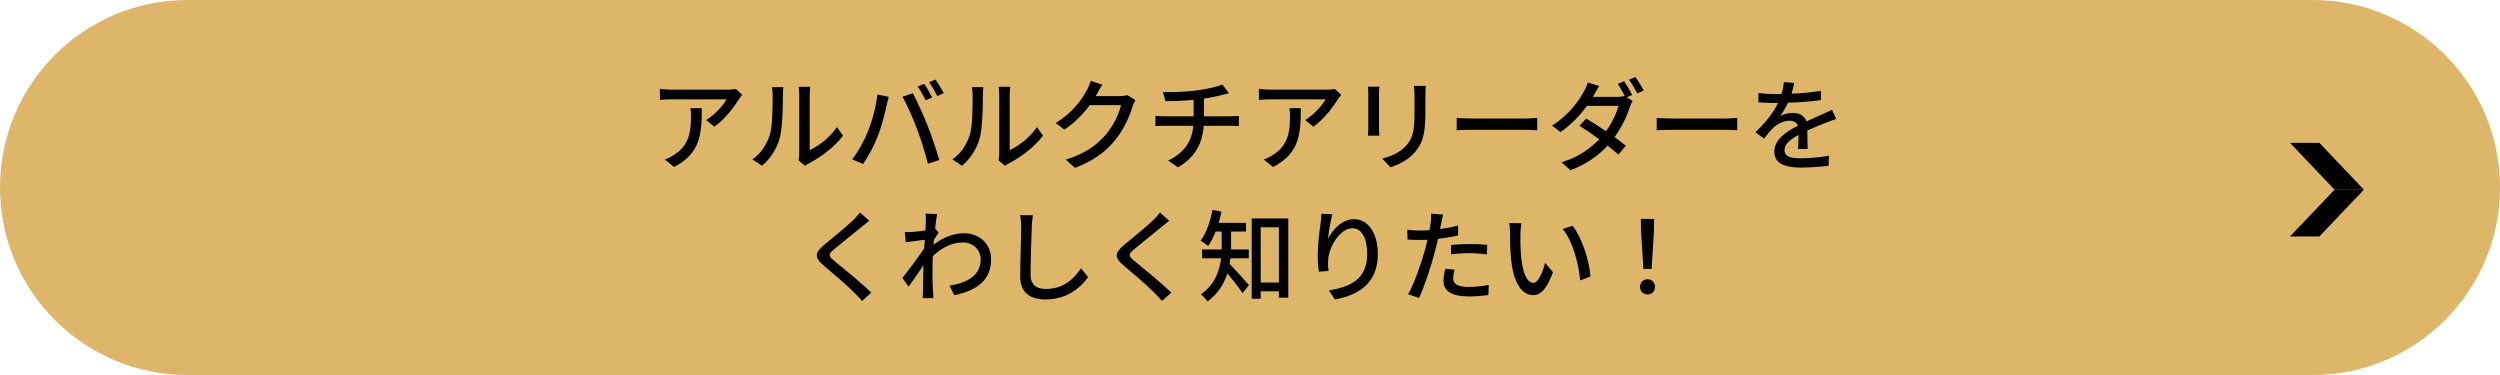 <svg width="400" height="60" viewBox="0 0 400 60" fill="none" xmlns="http://www.w3.org/2000/svg">
<path d="M0 30C0 13.431 13.431 0 30 0H370C386.569 0 400 13.431 400 30V30C400 46.569 386.569 60 370 60H30C13.431 60 0 46.569 0 30V30Z" fill="#DDB669"/>
<path d="M262.944 43.032L262.576 37.144L262.528 35.032H264.672L264.624 37.144L264.256 43.032H262.944ZM263.6 47.112C262.928 47.112 262.4 46.616 262.4 45.896C262.4 45.176 262.928 44.68 263.6 44.68C264.272 44.68 264.8 45.176 264.8 45.896C264.8 46.616 264.272 47.112 263.6 47.112Z" fill="black"/>
<path d="M243.424 35.72C243.344 36.184 243.264 37.016 243.264 37.448C243.248 38.456 243.264 39.8 243.376 41.048C243.616 43.56 244.272 45.256 245.344 45.256C246.144 45.256 246.848 43.512 247.216 42.056L248.48 43.544C247.472 46.28 246.48 47.224 245.312 47.224C243.696 47.224 242.208 45.688 241.776 41.48C241.616 40.072 241.6 38.152 241.6 37.192C241.6 36.792 241.568 36.12 241.472 35.688L243.424 35.72ZM251.616 36.12C253.088 37.976 254.272 41.64 254.48 44.232L252.832 44.872C252.56 42.12 251.648 38.568 250.032 36.648L251.616 36.12Z" fill="black"/>
<path d="M232.72 43.144C232.592 43.64 232.512 44.136 232.512 44.536C232.512 45.256 232.944 45.912 234.992 45.912C236.048 45.912 237.136 45.784 238.192 45.592L238.144 47.208C237.264 47.32 236.192 47.432 234.976 47.432C232.368 47.432 230.96 46.584 230.96 45C230.96 44.328 231.088 43.656 231.232 43L232.72 43.144ZM230.896 34.328C230.8 34.728 230.656 35.384 230.592 35.704C230.544 35.976 230.48 36.296 230.4 36.648C231.376 36.504 232.368 36.328 233.296 36.088V37.672C232.288 37.912 231.168 38.088 230.08 38.216C229.92 38.904 229.744 39.64 229.568 40.312C228.992 42.568 227.904 45.864 227.04 47.672L225.296 47.08C226.24 45.448 227.408 42.152 228.016 39.912C228.144 39.416 228.272 38.888 228.4 38.36C227.936 38.376 227.504 38.392 227.104 38.392C226.368 38.392 225.776 38.376 225.2 38.328L225.168 36.76C225.952 36.856 226.512 36.888 227.12 36.888C227.616 36.888 228.16 36.872 228.72 36.824C228.8 36.344 228.88 35.928 228.912 35.624C228.992 35.128 229.008 34.536 228.976 34.184L230.896 34.328ZM232.16 39.192C233.024 39.112 234.128 39.048 235.152 39.048C236.08 39.048 237.04 39.08 237.952 39.176L237.904 40.712C237.088 40.6 236.144 40.504 235.184 40.504C234.144 40.504 233.168 40.568 232.16 40.68V39.192Z" fill="black"/>
<path d="M213.168 34.28C212.896 35.288 212.576 37.224 212.48 38.232C213.184 36.776 214.72 35.064 216.656 35.064C218.832 35.064 220.448 37.208 220.448 40.648C220.448 45.112 217.664 47.16 213.584 47.912L212.624 46.456C216.128 45.912 218.752 44.616 218.752 40.648C218.752 38.152 217.904 36.52 216.384 36.52C214.432 36.52 212.656 39.4 212.512 41.512C212.464 42.04 212.464 42.584 212.576 43.352L211.008 43.464C210.928 42.856 210.832 41.928 210.832 40.872C210.832 39.368 211.088 37.176 211.296 35.72C211.376 35.176 211.408 34.648 211.424 34.2L213.168 34.28Z" fill="black"/>
<path d="M199.808 41.32H196.88C196.832 41.624 196.8 41.928 196.736 42.232C197.536 43.016 199.376 45.096 199.84 45.624L198.816 46.904C198.288 46.104 197.216 44.728 196.368 43.752C195.84 45.4 194.896 47 193.2 48.232C192.992 47.912 192.448 47.32 192.144 47.096C194.4 45.496 195.136 43.32 195.376 41.32H192.336V39.912H195.472V39.432V37.048H194.496C194.16 37.928 193.744 38.728 193.312 39.368C193.04 39.112 192.448 38.712 192.096 38.504C193.008 37.336 193.632 35.464 194 33.592L195.424 33.864C195.296 34.472 195.152 35.08 194.992 35.656H199.36V37.048H196.976V39.448C196.976 39.592 196.976 39.752 196.976 39.912H199.808V41.32ZM201.712 45.208H204.624V36.36H201.712V45.208ZM200.272 34.952H206.128V47.624H204.624V46.6H201.712V47.8H200.272V34.952Z" fill="black"/>
<path d="M187.072 35.32C186.672 35.624 186.16 36.056 185.84 36.312C184.768 37.208 182.56 38.952 181.424 39.912C180.512 40.696 180.512 40.904 181.456 41.72C182.816 42.84 185.728 45.16 187.392 46.824L185.936 48.152C185.552 47.72 185.136 47.272 184.72 46.856C183.648 45.768 181.264 43.72 179.776 42.472C178.224 41.176 178.384 40.408 179.904 39.144C181.136 38.12 183.456 36.264 184.544 35.192C184.912 34.808 185.376 34.328 185.584 33.992L187.072 35.32Z" fill="black"/>
<path d="M165.264 34.44C165.168 35.032 165.104 35.704 165.088 36.28C165.008 38.056 164.896 41.752 164.896 43.96C164.896 45.656 165.936 46.232 167.328 46.232C170.128 46.232 171.808 44.648 172.96 42.936L174.096 44.328C173.04 45.848 170.88 47.912 167.296 47.912C164.864 47.912 163.232 46.872 163.232 44.216C163.232 41.944 163.392 37.816 163.392 36.28C163.392 35.608 163.328 34.952 163.216 34.424L165.264 34.44Z" fill="black"/>
<path d="M148.144 35.48C148.144 35.064 148.144 34.616 148.08 34.184L149.952 34.248C149.856 34.664 149.728 35.512 149.616 36.552H149.632L150.176 37.224C149.984 37.512 149.68 37.976 149.424 38.376C149.408 38.632 149.376 38.904 149.36 39.16C151.072 37.832 152.8 37.32 154.288 37.32C156.608 37.32 158.576 38.952 158.576 41.48C158.592 44.712 156.384 46.504 152.672 47.224L151.936 45.704C154.688 45.288 156.928 44.088 156.912 41.448C156.912 40.2 155.936 38.792 154.032 38.792C152.256 38.792 150.656 39.672 149.248 40.968C149.216 41.56 149.2 42.12 149.2 42.632C149.2 44.024 149.184 45.16 149.28 46.616C149.296 46.904 149.328 47.368 149.36 47.704H147.632C147.648 47.416 147.68 46.904 147.68 46.648C147.696 45.144 147.696 44.232 147.744 42.456C146.992 43.56 146.048 44.936 145.376 45.864L144.384 44.472C145.28 43.352 147.008 41.048 147.872 39.736C147.904 39.288 147.936 38.808 147.968 38.36C147.216 38.456 145.888 38.632 144.928 38.76L144.768 37.128C145.168 37.144 145.504 37.144 145.968 37.112C146.464 37.08 147.296 36.984 148.064 36.872C148.112 36.184 148.144 35.656 148.144 35.48Z" fill="black"/>
<path d="M139.072 35.32C138.672 35.624 138.16 36.056 137.84 36.312C136.768 37.208 134.56 38.952 133.424 39.912C132.512 40.696 132.512 40.904 133.456 41.72C134.816 42.84 137.728 45.16 139.392 46.824L137.936 48.152C137.552 47.72 137.136 47.272 136.72 46.856C135.648 45.768 133.264 43.72 131.776 42.472C130.224 41.176 130.384 40.408 131.904 39.144C133.136 38.12 135.456 36.264 136.544 35.192C136.912 34.808 137.376 34.328 137.584 33.992L139.072 35.32Z" fill="black"/>
<path d="M287.074 13.264C286.978 13.712 286.85 14.304 286.642 14.992C288.21 14.928 289.89 14.784 291.346 14.528V16.016C289.778 16.24 287.81 16.384 286.082 16.432C285.73 17.184 285.298 17.936 284.85 18.544C285.378 18.24 286.274 18.064 286.898 18.064C287.906 18.064 288.738 18.528 289.042 19.424C290.034 18.96 290.85 18.624 291.602 18.272C292.146 18.032 292.61 17.824 293.122 17.568L293.778 19.04C293.314 19.184 292.626 19.44 292.146 19.632C291.33 19.952 290.29 20.368 289.17 20.88C289.186 21.792 289.202 23.072 289.218 23.84H287.698C287.73 23.28 287.746 22.368 287.762 21.584C286.386 22.336 285.522 23.072 285.522 24.016C285.522 25.104 286.562 25.328 288.178 25.328C289.474 25.328 291.218 25.168 292.626 24.912L292.578 26.528C291.426 26.672 289.57 26.816 288.13 26.816C285.746 26.816 283.89 26.256 283.89 24.272C283.89 22.304 285.81 21.056 287.666 20.112C287.458 19.552 286.946 19.312 286.354 19.312C285.378 19.312 284.37 19.824 283.698 20.464C283.234 20.912 282.77 21.504 282.242 22.176L280.866 21.152C282.738 19.392 283.826 17.84 284.482 16.48C284.322 16.48 284.162 16.48 284.018 16.48C283.346 16.48 282.242 16.448 281.346 16.384V14.88C282.194 15.008 283.33 15.056 284.098 15.056C284.402 15.056 284.722 15.056 285.042 15.04C285.25 14.384 285.378 13.712 285.41 13.136L287.074 13.264Z" fill="black"/>
<path d="M265.074 18.864C265.602 18.896 266.594 18.96 267.458 18.96H276.162C276.93 18.96 277.554 18.896 277.954 18.864V20.848C277.602 20.832 276.866 20.768 276.162 20.768H267.458C266.578 20.768 265.618 20.8 265.074 20.848V18.864Z" fill="black"/>
<path d="M259.858 12.992C260.258 13.568 260.834 14.56 261.154 15.184L260.274 15.568L261.218 16.144C261.058 16.4 260.882 16.8 260.77 17.12C260.338 18.512 259.506 20.336 258.322 21.936C259.01 22.432 259.634 22.912 260.13 23.312L258.946 24.736C258.482 24.32 257.89 23.824 257.218 23.296C255.794 24.832 253.906 26.256 251.282 27.232L249.842 25.968C252.578 25.136 254.482 23.728 255.874 22.288C254.77 21.472 253.634 20.688 252.706 20.112L253.81 18.976C254.77 19.536 255.89 20.256 256.962 20.992C257.906 19.696 258.658 18.112 258.946 16.944H253.906C252.85 18.4 251.394 19.952 249.682 21.136L248.322 20.096C251.09 18.368 252.658 16.064 253.426 14.624C253.634 14.304 253.922 13.664 254.05 13.2L255.874 13.76C255.554 14.24 255.218 14.864 255.042 15.184C254.978 15.296 254.93 15.392 254.866 15.504H258.722C259.17 15.504 259.602 15.456 259.906 15.344L259.97 15.376C259.65 14.752 259.218 13.952 258.834 13.424L259.858 12.992ZM261.666 12.32C262.098 12.912 262.706 13.92 262.994 14.496L261.954 14.944C261.618 14.272 261.09 13.344 260.642 12.752L261.666 12.32Z" fill="black"/>
<path d="M233.074 18.864C233.602 18.896 234.594 18.96 235.458 18.96H244.162C244.93 18.96 245.554 18.896 245.954 18.864V20.848C245.602 20.832 244.866 20.768 244.162 20.768H235.458C234.578 20.768 233.618 20.8 233.074 20.848V18.864Z" fill="black"/>
<path d="M228.13 13.744C228.098 14.16 228.066 14.64 228.066 15.216V18.064C228.066 21.728 227.49 23.088 226.306 24.432C225.266 25.648 223.65 26.384 222.482 26.768L221.154 25.376C222.674 24.992 224.002 24.384 224.994 23.296C226.114 22.016 226.322 20.768 226.322 17.968V15.216C226.322 14.64 226.274 14.16 226.226 13.744H228.13ZM220.706 13.872C220.674 14.208 220.642 14.608 220.642 15.056V20.416C220.642 20.832 220.674 21.392 220.706 21.712H218.866C218.882 21.44 218.93 20.88 218.93 20.416V15.056C218.93 14.768 218.914 14.208 218.866 13.872H220.706Z" fill="black"/>
<path d="M214.594 15.184C214.45 15.36 214.194 15.664 214.066 15.856C213.378 17.024 211.858 19.056 210.146 20.272L208.818 19.2C210.226 18.384 211.618 16.8 212.082 15.888H203.314C202.674 15.888 202.114 15.936 201.426 15.984V14.208C202.018 14.288 202.674 14.352 203.314 14.352H212.258C212.61 14.352 213.33 14.304 213.586 14.24L214.594 15.184ZM208.13 17.312C208.13 21.488 207.89 24.56 203.682 26.72L202.21 25.52C202.674 25.36 203.234 25.104 203.746 24.736C206.034 23.264 206.402 21.248 206.402 18.592C206.402 18.16 206.386 17.776 206.306 17.312H208.13Z" fill="black"/>
<path d="M186.082 14.72C187.298 14.768 189.746 14.72 191.506 14.464C193.026 14.256 194.786 13.888 195.586 13.52L196.626 14.928C196.194 15.04 195.842 15.12 195.586 15.184C194.802 15.392 193.698 15.616 192.626 15.776V18.608H196.882C197.218 18.608 197.874 18.576 198.226 18.544V20.176C197.842 20.144 197.33 20.128 196.914 20.128H192.594C192.386 22.96 191.218 25.168 188.482 26.768L186.898 25.68C189.378 24.512 190.69 22.768 190.93 20.128H186.322C185.826 20.128 185.266 20.144 184.866 20.176V18.528C185.25 18.576 185.81 18.608 186.306 18.608H190.978V15.984C189.394 16.128 187.65 16.176 186.482 16.192L186.082 14.72Z" fill="black"/>
<path d="M176.37 13.552C176.05 14.032 175.714 14.656 175.538 14.976C175.474 15.104 175.394 15.248 175.314 15.376H179.154C179.602 15.376 180.05 15.328 180.354 15.216L181.666 16.016C181.506 16.272 181.33 16.672 181.218 16.992C180.786 18.528 179.842 20.672 178.402 22.432C176.93 24.256 174.994 25.712 172.002 26.864L170.514 25.536C173.602 24.608 175.506 23.2 176.93 21.536C178.114 20.176 179.074 18.16 179.362 16.816H174.37C173.346 18.192 171.986 19.616 170.306 20.736L168.898 19.68C171.682 18.016 173.17 15.792 173.922 14.384C174.114 14.064 174.386 13.408 174.514 12.944L176.37 13.552Z" fill="black"/>
<path d="M159.762 25.648C159.826 25.376 159.874 25.008 159.874 24.64V15.168C159.874 14.512 159.778 13.984 159.778 13.888H161.634C161.618 13.984 161.554 14.512 161.554 15.168V24.016C162.946 23.392 164.754 22.032 165.906 20.336L166.882 21.712C165.522 23.52 163.266 25.2 161.426 26.128C161.138 26.288 160.946 26.432 160.818 26.528L159.762 25.648ZM152.386 25.504C153.778 24.544 154.69 23.088 155.154 21.616C155.618 20.192 155.618 17.072 155.618 15.232C155.618 14.688 155.586 14.304 155.49 13.936H157.346C157.33 14.064 157.266 14.656 157.266 15.216C157.266 17.04 157.202 20.448 156.77 22.048C156.29 23.808 155.282 25.376 153.922 26.528L152.386 25.504Z" fill="black"/>
<path d="M147.874 13.408C148.274 13.984 148.85 14.976 149.154 15.6L148.114 16.048C147.794 15.408 147.266 14.448 146.834 13.84L147.874 13.408ZM149.682 12.72C150.098 13.328 150.706 14.32 151.01 14.896L149.97 15.36C149.618 14.672 149.106 13.76 148.658 13.152L149.682 12.72ZM138.834 21.12C139.538 19.408 140.178 17.04 140.386 15.12L142.194 15.488C142.082 15.888 141.938 16.496 141.858 16.848C141.65 17.904 141.074 20.192 140.45 21.776C139.874 23.264 138.962 24.992 138.098 26.24L136.354 25.504C137.362 24.192 138.274 22.48 138.834 21.12ZM146.722 20.624C146.098 18.96 145.09 16.672 144.402 15.472L146.05 14.928C146.706 16.128 147.762 18.448 148.402 20.064C149.01 21.6 149.858 24.096 150.29 25.6L148.466 26.192C148.034 24.448 147.362 22.336 146.722 20.624Z" fill="black"/>
<path d="M127.762 25.648C127.826 25.376 127.874 25.008 127.874 24.64V15.168C127.874 14.512 127.778 13.984 127.778 13.888H129.634C129.618 13.984 129.554 14.512 129.554 15.168V24.016C130.946 23.392 132.754 22.032 133.906 20.336L134.882 21.712C133.522 23.52 131.266 25.2 129.426 26.128C129.138 26.288 128.946 26.432 128.818 26.528L127.762 25.648ZM120.386 25.504C121.778 24.544 122.69 23.088 123.154 21.616C123.618 20.192 123.618 17.072 123.618 15.232C123.618 14.688 123.586 14.304 123.49 13.936H125.346C125.33 14.064 125.266 14.656 125.266 15.216C125.266 17.04 125.202 20.448 124.77 22.048C124.29 23.808 123.282 25.376 121.922 26.528L120.386 25.504Z" fill="black"/>
<path d="M118.75 15.184C118.606 15.36 118.35 15.664 118.222 15.856C117.534 17.024 116.014 19.056 114.302 20.272L112.974 19.2C114.382 18.384 115.774 16.8 116.238 15.888H107.47C106.83 15.888 106.27 15.936 105.582 15.984V14.208C106.174 14.288 106.83 14.352 107.47 14.352H116.414C116.766 14.352 117.486 14.304 117.742 14.24L118.75 15.184ZM112.286 17.312C112.286 21.488 112.046 24.56 107.838 26.72L106.366 25.52C106.83 25.36 107.39 25.104 107.902 24.736C110.19 23.264 110.558 21.248 110.558 18.592C110.558 18.16 110.542 17.776 110.462 17.312H112.286Z" fill="black"/>
<path d="M366.4 37.832H371.098L378.225 30.344H373.529L366.4 37.832Z" fill="black"/>
<path d="M366.4 22.857H371.098L378.225 30.344H373.529L366.4 22.857Z" fill="black"/>
</svg>
